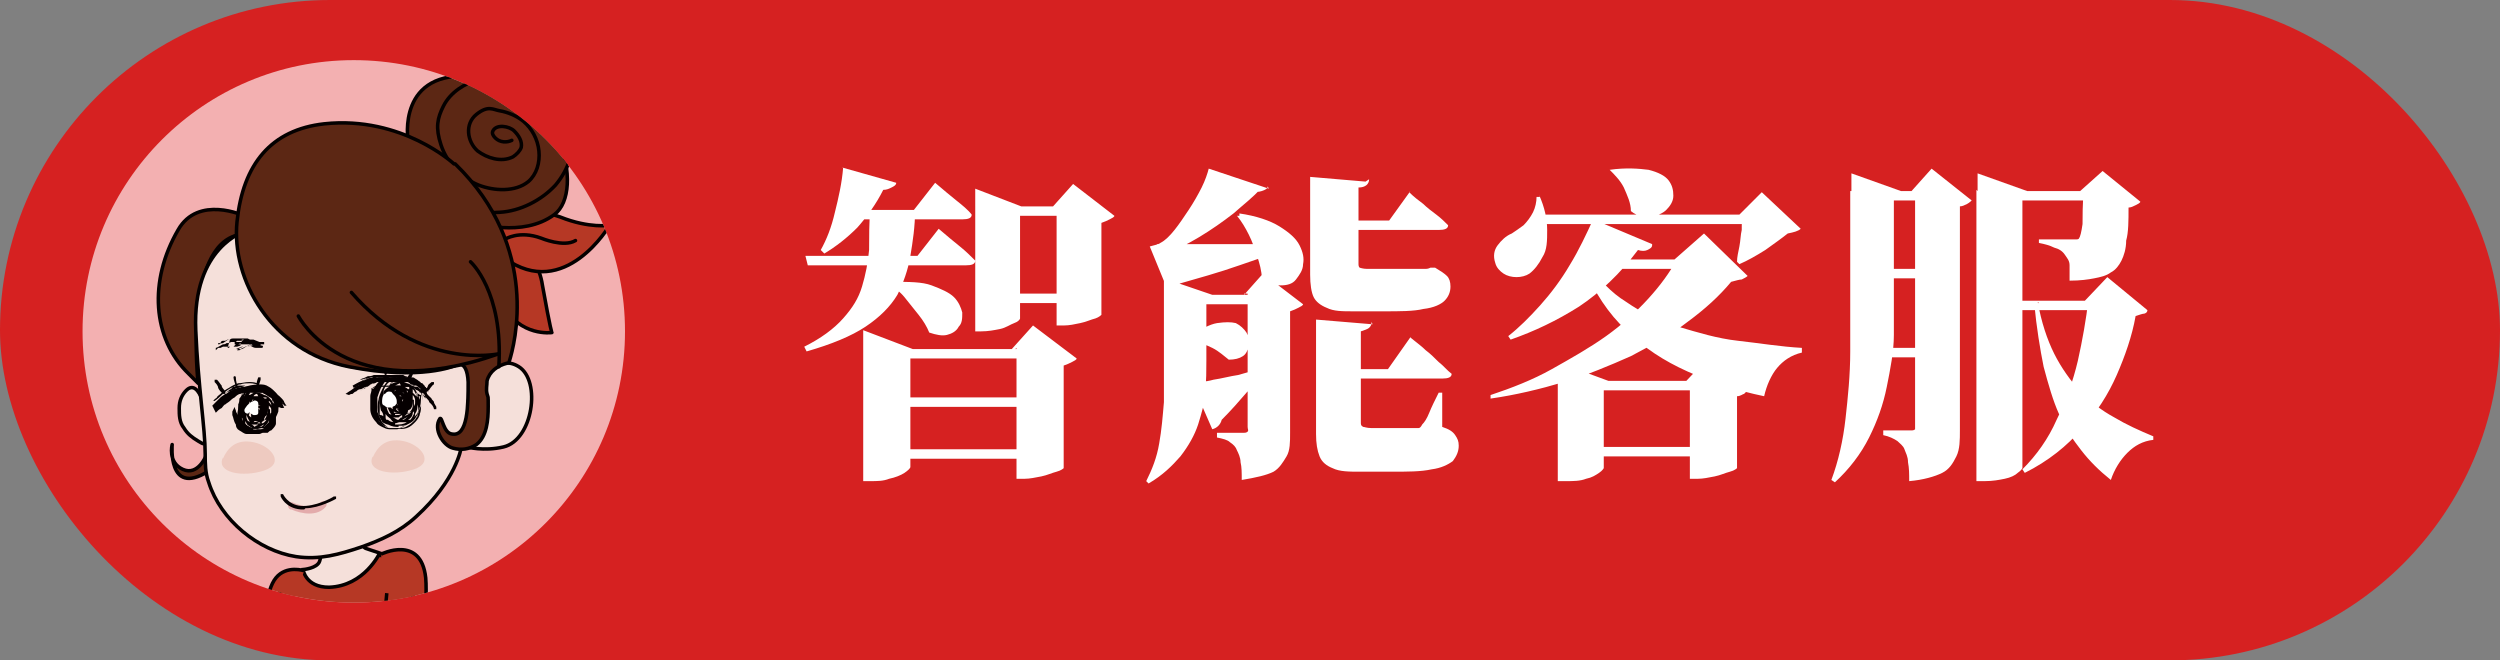 <?xml version="1.0" encoding="UTF-8"?>
<svg xmlns="http://www.w3.org/2000/svg" version="1.1" xmlns:xlink="http://www.w3.org/1999/xlink" viewBox="0 0 212 56">
  <rect x="0" y="0" width="212" height="56" fill="#808080" stroke="none"/>
  <defs>
    <style>
      .cls-1 {
        fill: #6e141a;
      }

      .cls-2, .cls-3, .cls-4, .cls-5, .cls-6, .cls-7, .cls-8 {
        stroke: #040000;
        stroke-width: .3px;
      }

      .cls-2, .cls-5, .cls-7 {
        stroke-miterlimit: 10;
      }

      .cls-2, .cls-6 {
        fill: #b63825;
      }

      .cls-9 {
        fill: #d62121;
      }

      .cls-10, .cls-7 {
        fill: #fff;
      }

      .cls-3 {
        fill: #5c2714;
      }

      .cls-3, .cls-4, .cls-6, .cls-8 {
        stroke-linecap: round;
        stroke-linejoin: round;
      }

      .cls-4, .cls-11 {
        fill: none;
      }

      .cls-12 {
        fill: #060001;
      }

      .cls-5, .cls-8 {
        fill: #f5e0da;
      }

      .cls-13 {
        fill: #e3abab;
      }

      .cls-14 {
        fill: #eecac0;
      }

      .cls-15 {
        fill: #f3b0b1;
      }

      .cls-16 {
        fill: #c9171d;
      }

      .cls-17 {
        clip-path: url(#clippath);
      }
    </style>
    <clipPath id="clippath">
      <circle class="cls-11" cx="30" cy="28.1" r="23"/>
    </clipPath>
  </defs>
  <!-- Generator: Adobe Illustrator 28.7.8, SVG Export Plug-In . SVG Version: 1.2.0 Build 200)  -->
  <g>
    <g id="_圖層_4" data-name="圖層_4">
      <rect class="cls-9" y="0" width="212" height="56" rx="28" ry="28"/>
      <g>
        <path class="cls-10" d="M73.8,17.8h3.8c0,1.4-.2,2.7-.4,3.9-.2,1.2-.6,2.3-1.1,3.3-.6,1-1.5,1.9-2.7,2.7-1.2.8-2.9,1.5-5,2.1l-.2-.4c1.4-.7,2.5-1.5,3.3-2.4s1.3-1.7,1.6-2.7c.3-1,.5-2,.6-3.1,0-1.1,0-2.3.1-3.5ZM68.3,21.7h9.5l1.8-2.3c.7.6,1.3,1.1,1.8,1.5.5.4.9.8,1.3,1.2,0,.3-.3.4-.8.4h-13.4l-.2-.8ZM71.4,14.2l4.6,1.3c0,.2-.2.3-.4.4-.2.1-.4.2-.7.2-.6,1.2-1.4,2.3-2.2,3.2-.9.9-1.8,1.6-2.8,2.2l-.3-.3c.5-.9.9-1.9,1.2-3.2.3-1.2.6-2.5.7-3.8ZM72.2,17.8h5.3l1.8-2.3c.7.6,1.3,1.1,1.8,1.5.5.4,1,.8,1.3,1.2,0,.3-.3.4-.8.4h-9.5v-.8ZM73.2,29.6v-1.6l4.2,1.6h10.9v.8h-11.1v9.2c0,.1-.2.3-.5.5s-.8.4-1.3.5c-.5.2-1,.2-1.6.2h-.6v-11.2ZM74.7,33.7h13.2v.8h-13.2v-.8ZM74.7,38.1h13.2v.8h-13.2v-.8ZM75.7,23.9c1.4,0,2.5,0,3.3.3s1.5.6,1.9,1,.6.9.7,1.3c0,.5,0,.9-.3,1.2-.2.4-.6.6-1,.7-.4.1-.9,0-1.5-.2-.2-.5-.5-1-.9-1.5-.4-.5-.8-1-1.2-1.5-.4-.5-.9-.8-1.3-1.2l.2-.2ZM82.7,17.5v-1.5l3.9,1.5h4.8v.8h-4.9v8.7c0,.1-.2.3-.5.4s-.7.4-1.2.5c-.5.1-1,.2-1.6.2h-.5v-10.7ZM84.6,24.9h6.9v.8h-6.9v-.8ZM86.1,29.6h-.3l1.8-2,3.7,2.8c0,.1-.2.2-.4.3-.2.1-.4.2-.7.3v8.7c0,0-.2.2-.6.3-.4.1-.8.3-1.3.4-.5.1-1,.2-1.4.2h-.7v-11.1ZM89.6,17.5h-.3l1.7-1.9,3.5,2.7c0,.1-.2.2-.4.3-.2.1-.4.2-.7.3v7.8c0,0-.2.2-.5.3-.4.1-.8.3-1.3.4-.5.1-.9.2-1.4.2h-.6v-10Z"/>
        <path class="cls-10" d="M98.7,24.7v-1.1l4.1,1.4h-.5v5.6c0,.8,0,1.7-.1,2.6,0,.9-.3,1.8-.6,2.8-.3.9-.8,1.8-1.5,2.7-.7.8-1.5,1.6-2.7,2.3l-.2-.2c.5-1,.9-2,1.1-3.2.2-1.1.3-2.3.4-3.5,0-1.2,0-2.4,0-3.5v-5.9ZM107.5,15.8c0,.2-.2.3-.5.4-.3.1-.6.1-1.1,0l1-.2c-.6.7-1.4,1.3-2.3,2.1-.9.7-1.9,1.4-2.9,2-1,.6-2,1.1-2.9,1.5v-.3h1.8c0,1-.2,1.8-.5,2.4-.3.6-.6.9-1,1.1l-1.6-3.9c.4-.1.8-.2.9-.3.4-.2.8-.6,1.2-1.1.4-.5.8-1.1,1.2-1.7.4-.6.8-1.3,1.1-1.9.3-.6.5-1.2.6-1.6l5.1,1.7ZM98.1,20.7c.7,0,1.5,0,2.7,0,1.1,0,2.4,0,3.8,0,1.4,0,2.9,0,4.4,0v.4c-.9.4-2.2.8-3.9,1.4-1.7.6-3.5,1.1-5.6,1.7l-1.4-3.5ZM106.9,25v.8h-6.5l-.3-.8h6.7ZM100.9,28.6c.9-.7,1.7-1.1,2.3-1.2.7-.1,1.2-.1,1.6,0,.4.2.7.5.9.8.2.4.3.7.2,1.1s-.2.7-.5.9c-.3.2-.7.3-1.2.3-.4-.3-.8-.7-1.4-1-.6-.3-1.2-.5-1.9-.6v-.4ZM101.1,32.4c.5,0,1.1,0,1.8-.2.7-.1,1.4-.3,2.1-.4.7-.2,1.4-.4,2.1-.6v.3c-.3.5-.8,1.1-1.4,1.8-.6.7-1.3,1.5-2.1,2.3-.1.4-.4.7-.8.8l-1.7-3.9ZM105.5,25l1.6-1.8,3.4,2.6c0,.1-.2.2-.4.3s-.4.2-.7.3v10.3c0,.8,0,1.5-.3,2s-.6,1-1.1,1.3c-.6.3-1.5.5-2.7.7,0-.6,0-1.1-.1-1.5,0-.4-.2-.8-.3-1-.1-.3-.3-.5-.6-.7-.2-.2-.6-.3-1.1-.4v-.4c.4,0,.7,0,.9,0,.2,0,.5,0,.7,0s.4,0,.6,0c.2,0,.3,0,.4-.1s0-.2,0-.4v-11.3h-.3ZM105.1,18.1c1.4.2,2.6.6,3.4,1.1.8.5,1.4,1,1.7,1.6.3.6.4,1.1.3,1.6,0,.5-.3.9-.6,1.3s-.8.5-1.3.5c-.5,0-1-.2-1.6-.6,0-.6-.2-1.3-.4-1.9-.2-.6-.4-1.2-.7-1.8-.3-.6-.6-1.1-1-1.6h.2ZM116.1,15.2c0,.4-.3.7-.9.7v6.4c0,.2,0,.3.1.4,0,0,.3.1.6.1h2c.3,0,.6,0,.9,0,.3,0,.5,0,.7,0,.1,0,.3,0,.5,0,.2,0,.3,0,.4,0,.1,0,.3,0,.4,0,.2,0,.3,0,.5-.1h.4c.5.3.8.5,1,.7.2.2.3.5.3.9,0,.5-.2.9-.5,1.2-.3.3-.9.6-1.8.7-.8.2-2,.2-3.4.2h-2.5c-1,0-1.7,0-2.3-.3-.5-.2-.9-.5-1.1-.9-.2-.4-.3-1.1-.3-1.9v-8.3l4.7.4ZM116.3,27.3c0,.2,0,.3-.2.5-.1.1-.4.2-.7.3v7.7c0,.2,0,.3.2.4.1,0,.3.1.7.1h2c.3,0,.6,0,.9,0,.3,0,.5,0,.7,0,.2,0,.3,0,.4,0,.1,0,.2-.1.3-.3.2-.2.4-.5.6-1,.2-.5.5-1.1.8-1.7h.3v2.9c.6.2.9.4,1.1.7s.3.5.3.9c0,.5-.2.9-.5,1.3-.4.3-1,.6-1.8.7-.9.2-2,.2-3.5.2h-2.5c-1,0-1.8,0-2.4-.3-.5-.2-.9-.5-1.1-1-.2-.5-.3-1.1-.3-1.9v-9.7l4.8.4ZM119.5,16.3c.4.4.8.7,1.2,1,.3.3.7.6,1.1.9.4.3.7.6,1,.9,0,.3-.3.4-.8.4h-8.8l-.2-.8h4.8l1.8-2.5ZM119.7,28.7c.5.4.9.7,1.2,1,.4.3.7.6,1.1,1,.4.3.7.7,1.1,1,0,.3-.3.4-.8.4h-9l-.2-.8h4.6l1.9-2.7Z"/>
        <path class="cls-10" d="M142,22l2.5-2.2,3.7,3.6c-.1.1-.3.2-.5.3-.2,0-.5.1-.9.2-1,1.2-2.2,2.3-3.7,3.4-1.4,1.1-3.1,2-4.8,2.9-1.8.8-3.7,1.6-5.7,2.2s-4.1,1.1-6.2,1.4v-.3c1.8-.6,3.6-1.3,5.2-2.2s3.2-1.8,4.6-2.8,2.6-2.1,3.6-3.2c1-1.1,1.8-2.2,2.4-3.3h-.4ZM130.5,16.5c.5,1.1.7,2.1.7,3s0,1.7-.4,2.3c-.3.6-.7,1.1-1.1,1.4-.3.2-.7.3-1.1.3-.4,0-.8-.1-1.1-.3s-.6-.5-.7-.9c-.2-.6-.1-1.1.2-1.5.3-.4.7-.8,1.2-1,.3-.2.6-.4,1-.7.3-.3.6-.7.8-1.1s.3-.9.3-1.3h.3ZM140.1,20.8c0,.2-.2.3-.4.4-.2.1-.5.1-.8,0-1.5,2-3.2,3.6-5,4.8-1.9,1.2-3.8,2.1-5.8,2.8l-.2-.3c.9-.7,1.8-1.6,2.7-2.6.9-1,1.8-2.2,2.5-3.4.8-1.3,1.4-2.6,2-3.9l5,2.1ZM149.2,18.2v.8h-19.3v-.8h19.3ZM136,39.7c0,0-.1.2-.4.4-.3.2-.6.4-1.1.5-.5.2-1.1.2-1.7.2h-.7v-9.3l.5-.6,3.8,1.4h-.4v7.4ZM145.5,37.9v.8h-11.8v-.8h11.8ZM145.8,32.3v.8h-12.1v-.8h12.1ZM134.8,22.5c.8,1.2,1.8,2.3,3.1,3.1,1.3.9,2.7,1.6,4.4,2.1s3.3,1,5.1,1.2,3.6.5,5.4.6v.4c-.9.2-1.6.7-2.1,1.3-.5.6-.9,1.5-1.1,2.4-2.4-.5-4.5-1.2-6.5-2.1-2-.9-3.7-2-5.2-3.5-1.5-1.4-2.7-3.2-3.6-5.4l.3-.2ZM144.5,22v.8h-8.8l.5-.8h8.3ZM136.5,14.4c1.4-.2,2.5-.1,3.3,0,.8.2,1.4.5,1.7.9.3.4.4.8.4,1.3,0,.5-.3.9-.6,1.2s-.8.5-1.3.6c-.5,0-1.1,0-1.7-.5,0-.7-.3-1.3-.6-2-.3-.6-.8-1.1-1.2-1.5h.2ZM143,32.3l1.7-1.8,3.5,2.6c0,0-.2.2-.3.3-.1,0-.3.2-.6.2v6.1c0,0-.2.2-.6.3-.4.1-.8.3-1.3.4-.5.1-1,.2-1.4.2h-.7v-8.3h-.3ZM147.5,18.2l1.9-1.9,3.3,3.1c-.2.2-.6.3-1.1.4-.5.4-1.2.9-1.9,1.4-.8.5-1.5.9-2.2,1.2l-.2-.2c0-.4.1-.8.2-1.3s.1-1,.2-1.4c0-.5,0-.9.1-1.2h-.3Z"/>
        <path class="cls-10" d="M157,16.2v-1.5l4.2,1.5h-.6v8.1c0,1.3,0,2.7,0,4.1,0,1.4-.3,2.9-.6,4.4-.3,1.5-.8,2.9-1.5,4.3-.7,1.4-1.7,2.7-2.9,3.8l-.3-.2c.6-1.6,1-3.4,1.2-5.2s.4-3.7.4-5.7c0-1.9,0-3.8,0-5.5v-8.1ZM158.8,16.2h5.2v.8h-5.2v-.8ZM158.8,22.8h5.2v.8h-5.2v-.8ZM158.8,29.5h5.2v.8h-5.2v-.8ZM162.4,16.2h-.3l1.7-1.9,3.4,2.7c0,0-.2.2-.4.3-.2.1-.4.2-.6.2v19c0,.8,0,1.6-.3,2.2s-.6,1.1-1.2,1.4c-.6.3-1.6.6-2.8.7,0-.6,0-1.1-.1-1.6,0-.5-.2-.8-.3-1.1-.1-.3-.4-.5-.6-.7-.3-.2-.7-.4-1.2-.5v-.4c.4,0,.7,0,1,0,.3,0,.5,0,.8,0,.3,0,.4,0,.5,0,.2,0,.3,0,.4-.1,0,0,0-.2,0-.4v-19.9ZM167.7,16.2v-1.5l4.2,1.5h-.4v23.5c0,0-.1.2-.4.4-.2.2-.6.4-1.1.5s-1,.2-1.7.2h-.7v-24.7ZM169.5,16.2h8.5v.8h-8.5v-.8ZM169.7,25.5h9v.8h-8.8l-.3-.8ZM177.1,25.5h-.3l1.9-2,3.4,2.8c0,.2-.2.3-.3.3-.1,0-.4.1-.7.2-.3,1.7-.9,3.4-1.6,5s-1.7,3.2-3,4.6c-1.2,1.4-2.8,2.7-4.8,3.7l-.2-.3c1.2-1.2,2.2-2.6,2.9-4.2.8-1.6,1.4-3.3,1.8-5,.4-1.8.7-3.5.9-5.2ZM172.8,25.6c.3,1.7.8,3.2,1.4,4.4.6,1.2,1.4,2.3,2.2,3.2.9.9,1.8,1.6,2.9,2.2,1,.6,2.1,1.1,3.3,1.6v.3c-.9.1-1.6.5-2.2,1.1-.6.6-1.1,1.4-1.4,2.3-1-.8-1.8-1.6-2.5-2.5s-1.4-1.9-1.9-3.1c-.5-1.1-.9-2.5-1.3-4-.3-1.5-.6-3.3-.8-5.4h.4ZM176.7,16.2h-.3l1.9-1.7,3.2,2.6c0,.1-.2.2-.4.3s-.4.2-.6.2c0,1.1,0,2.1-.2,2.8,0,.7-.2,1.3-.4,1.7-.2.4-.5.8-.9,1-.4.3-.9.4-1.4.5-.5.1-1.2.2-2.1.2,0-.5,0-.9,0-1.3s-.2-.6-.4-.9c-.2-.3-.5-.5-.9-.6-.4-.2-.8-.3-1.3-.4v-.3c.3,0,.6,0,1,0,.4,0,.7,0,1.1,0s.6,0,.7,0,.4,0,.4,0c0,0,.2,0,.2-.1.1-.1.2-.5.3-1.2,0-.7,0-1.6.1-2.9Z"/>
      </g>
      <g>
        <circle class="cls-15" cx="30" cy="28.1" r="23"/>
        <g class="cls-17">
          <g>
            <path class="cls-2" d="M35,50c.2,2.9-1,12.6-1,12.6l2.1,1.1s0,1.4-5.3,3.2c-5.9,2.1-10-2.5-10-2.5,0,0,2.3-1,2.3-1.7,0-1.1,0-9.5.1-10.9.2-1.4,1.1-3.1,3-3.4,1.9-.4,3.4-1.5,6-1.3,1.7,0,2.6.8,2.8,3Z"/>
            <path class="cls-5" d="M30.8,44.7s-.3,1.6.2,1.8c.6.2,1.2.4,1.2.4,0,0-1.3,2.8-4.3,2.9-2,0-2.2-1.5-2.2-1.5,0,0,1.2-.1,1.4-.7.2-.5,0-1.2,0-1.2l3.6-1.7Z"/>
            <path class="cls-8" d="M17.1,33.8s-.5-1.5-1.3-.7c-.4.4-.6.9-.6,1.5s0,1.2.4,1.7c.3.5.7.8,1.2,1.1s.5.3.6,0,.2-.5.2-.7c0-.8-.2-1.6-.3-2.4s-.1-.4-.2-.6Z"/>
            <path class="cls-3" d="M20.7,18.3s-3.9-1.8-5.6,1.2c-2.5,4.3-2.2,9.2.9,12.2l.8.8s-1.3-11.7,3.5-12.6l.3-1.7Z"/>
            <path class="cls-3" d="M17.5,38.6s-.7,1.8-2,1.2c-1.3-.6-.9-2.1-.9-2.1,0,0-.4,4.4,3,2.3"/>
            <path class="cls-8" d="M39.7,34s.6-1.8-.4-3.4c0,0-8.6,2.1-12.5-.7-4-2.8-7.2-6-6-10.3,0,0-4.5,1.3-4.2,8.4.2,4.8.8,8.3.8,10.5,0,.8,0,1.6.3,2.4,1,3.2,4.2,5.8,7.4,6.3,2,.3,3.7-.2,5.5-.8,1.7-.6,3.3-1.3,4.7-2.6,3.4-3.1,3.8-5.8,3.8-5.8"/>
            <path class="cls-6" d="M42.8,20.9s2.7-.1,3.2,3.3c.7,3.9.8,4,.8,4,0,0-2.7.4-4.2-2.4.7-3.3.4-3.1.2-4.9Z"/>
            <path class="cls-8" d="M40.9,32.5s1.2-2.6,3.1-1.4,1.2,6.2-1.3,6.8c-1.7.4-3.1,0-3.1,0,0,0,1.6-1.3,1.3-5.4Z"/>
            <path class="cls-6" d="M41.9,18.6s3.3-1.1,5.6-.2c2.5,1,4.2.7,4.2.7,0,0-3.8,6.5-8.9,2.8,0,0-.1-2.5-.9-3.3Z"/>
            <path class="cls-3" d="M34.6,11.9s-1-6.1,5.7-5.4c7.2.7,9.4,9.7,6.7,11.7-2.7,2-6.7.7-6.7.7"/>
            <path class="cls-3" d="M43.4,11.9c-.4.2-1,.2-1.4-.2-.2-.2-.3-.4-.2-.6.3-.6,1.4-.4,1.8,0s.7.9.6,1.4c-.1.3-.4.6-.7.8-1,.5-2.2.1-3-.5-.9-.8-1.1-2.3-.1-3.1s1.4-.4,2-.3,1.4.4,2,.9c.7.6,1.2,1.5,1.3,2.5s-.2,2-.9,2.6c-1.1.9-2.9.8-4.2.3-1.5-.6-2.7-1.9-3.2-3.4s-.3-2.3.2-3.3c.6-1.2,1.8-1.9,3-2.3,1.6-.5,3.4-.4,4.9.4s2.7,2.2,3,3.9c.3,1.7-.3,3.4-1.4,4.7-1.2,1.3-3,2.2-4.7,2.3s-1,0-1.5,0"/>
            <path class="cls-4" d="M42.8,20.3s1.2-.8,3.1-.1c0,0,1.9.8,2.9.2"/>
            <path class="cls-3" d="M38.5,13.9s-4.4-4.1-11-3.4c-4.5.5-6.9,3.4-7.4,8.3-.5,4.9,2.9,11,9.5,12.3,6.1,1.2,9-.1,9-.1,0,0,1-.7,1.1,1.4,0,1.9,0,4.7-1.4,4.4-.7-.1-.8-1.5-1-1.3-.6.9.3,2.3,1.1,2.5.7.2,1.4.1,2-.3.9-.7,1-2.1,1-3.2s0-.7-.1-1.1,0-.7,0-1.1c.2-.8.9-1.3,1.7-1.5.1,0,.2-.1.2-.2.4-1.3,2.7-9.6-4.6-16.7Z"/>
            <path class="cls-12" d="M20.4,29.6s0,0,0,0c0,0,0,0-.1,0,0,0,0,0-.1,0,0,0,0,0-.1,0,0,0,0,0-.1,0,0,0,0,0-.1,0,0,0,0,0-.1,0,0,0,0,0-.1,0,0,0,0,0-.1,0,0,0,0,0-.1,0,0,0-.1,0-.2,0,0,0,0,0,0,0h0s0,0,0,0c0,0,0,0,0,0,0,0,0,0,0,0,0,0,0,0,.1,0,0,0,0,0,.1,0,0,0,0,0,.1,0,0,0,0,0,.1,0,0,0,0,0,.1,0,0,0,0,0,.1,0,0,0,0,0,.1,0,0,0,0,0,.1,0,0,0,0,0,.1,0,0,0,.1,0,.2,0,0,0,0,0,0,0,0,0,0,0,0,0,0,0,0,0,0,0Z"/>
            <path class="cls-12" d="M19.3,29.5h.1c0,0,0,0,.1-.1h.1s0,0,.1,0c0,0,.2,0,.3,0h.3s.3,0,.3,0h.3c.1,0,.2,0,.3,0,0,0,.2,0,.3,0,0,0,0,0,0,0,0,0,0,0,0,0h0s-.2,0-.2,0h-.2c-.1,0-.3,0-.4,0-.3,0-.5,0-.8,0-.1,0-.3,0-.4,0h-.2s-.2,0-.2,0h-.2s-.2.1-.2.1h-.2c0,0-.2.2-.2.2v-.2c.1,0,.4-.2.6-.3.1,0,.2,0,.3-.1.1,0,.2,0,.4-.1h.2s.2,0,.2,0c0,0,.1,0,.2,0,0,0,.1,0,.2,0,0,0,.1,0,.2,0,0,0,.1,0,.2,0h.2c0,0,.2.1.2.1h0s0,0,0,0c0,0,0,0,0,0h0s0,0,0,0h0s0,0,0,0c0,0-.1,0-.2,0h-.2s-.4,0-.4,0c-.1,0-.2,0-.4,0h0s0,0,0,0c0,0,0,0,0,0,0,0,0,0,0,0,0,0,0,0,0,0,0,0,0,0,0,0,0,0,0,0,0,0,0,0,.1,0,.2,0,0,0,0,0,.1,0,0,0,0,0,.1,0,.1,0,.3,0,.4,0,0,0,0,0,0,0,0,0,0,0,0,0,0,0,.1,0,.2,0,0,0,0,0,0,0,0,0,0,0,0,0h0c0,0-.1,0-.2,0,0,0-.1,0-.2,0h-.2s-.2.1-.2.1h-.2c0,0-.1.1-.2.2,0,0,0,0,0,0h0c0,0,0,0,0,.1h0c0,0,0-.1,0-.1h.3c0,0,.3-.1.3-.1h.3s.3,0,.3,0h.3s.3,0,.3,0h.3s.3,0,.3,0c0,0,.1,0,.1.1,0,0,0,.1-.1.1,0,0,0,0,0,0h-.1s-.1,0-.1,0c0,0-.2,0-.3,0-.2,0-.3-.1-.5-.2,0,0-.2,0-.2,0,0,0-.2,0-.2,0,0,0,0,0-.1,0h-.1s-.1,0-.1,0h-.1s0-.2,0-.2c0,0,.1,0,.2,0,0,0,.1,0,.2,0,0,0,.1,0,.2,0h.2c0,0,.2.1.2.1h.2c0,0,.1,0,.2,0,0,0,.1,0,.2,0h0c0,0,.1,0,0,.1,0,0,0,0,0,0h-.5c0,0-.5.1-.5.1h-.5c0,0-.5.2-.5.2h0s0,0,0,0c0,0,0,0,0,0,0,0,.1,0,.2,0,0,0,.1,0,.2,0l.4-.2c.1,0,.3-.1.5-.2,0,0,.2,0,.2,0h.1s.1,0,.1,0c0,0,0,0,0,0,0,0,0,0,0,0h0s-.1,0-.1,0h-.1c0,0-.2,0-.2,0-.1,0-.3.1-.4.2-.1,0-.3.2-.4.2,0,0-.1,0-.2.1,0,0-.2,0-.2,0h0c0-.1.5-.3.5-.3h.5c0,0,.5-.2.5-.2h.5c0,0,0,.1,0,.1,0,0-.1,0-.2,0,0,0-.1,0-.2,0h-.2s-.2-.1-.2-.1h-.2c0,0-.1-.1-.2-.1,0,0-.1,0-.2,0,0,0-.1,0-.2-.1,0,0,0-.1,0-.2,0,0,0,0,0,0h.1s.1,0,.1,0h.1s0,0,.1,0c0,0,.2,0,.3,0,0,0,.2,0,.3,0l.5.2c0,0,.2,0,.2,0h.1s.1,0,.1,0v.2s-.3,0-.3,0h-.3s-.3,0-.3,0h-.3s-.3,0-.3,0h-.3s-.3,0-.3,0h-.3c0,0,0,0,0,0,0,0-.1,0-.1,0,0,0,0,0,0-.1h0c0,0,0-.1,0-.1h.1c0,0,0,0,.1-.1,0,0,.1,0,.2,0h.2c0,0,.2-.1.2-.1h.2c.1,0,.3,0,.4,0h0c0,0-.1,0-.2,0,0,0,0,0,0,0,0,0,0,0,0,0-.1,0-.2,0-.4,0,0,0-.1,0-.2,0,0,0-.1,0-.2,0,0,0,0,0,0,0,0,0,0,0,0,0,0,0,0,0,0,0,0,0,0,0,0,0h0c.1,0,.2,0,.4,0,.1,0,.2,0,.3,0h.2c0,0,.1,0,.2,0,0,0,0,0,0,0h0s0,0,0,0h0s0,0,0,0h-.2c0,0-.2-.1-.2-.1,0,0-.1,0-.2,0,0,0-.1,0-.2,0,0,0-.1,0-.2,0,0,0-.1,0-.2,0h-.2s-.2,0-.2,0c-.1,0-.2,0-.3.1-.1,0-.2,0-.3.1l-.3.2c-.1,0-.2,0-.3.1h0c0,0-.1,0-.1,0,0,0,0,0,0-.1h.2c0-.1.1-.2.2-.2h.2c0,0,.2-.1.2-.1,0,0,.1,0,.2,0h.2c.1,0,.3,0,.4,0h.8c.1,0,.3,0,.4,0h.2s.2,0,.2,0h0c0,0-.2,0-.3,0,0,0-.2,0-.3,0h-.3s-.3,0-.3,0h-.3c0,0-.2,0-.3,0,0,0,0,0-.1,0h-.1s0,0-.1,0h-.1s0,0,0,0c0,0,0,0,0,0Z"/>
            <path class="cls-14" d="M31.6,38.8c.4-.9,1.1-1.7,2.6-1.4,1.5.3,2.7,1.8.9,2.4-1.8.6-4.1.2-3.5-1.1Z"/>
            <path class="cls-14" d="M18.9,38.9c.4-.9,1.1-1.7,2.6-1.4,1.5.3,2.7,1.8.9,2.4-1.8.6-4.1.2-3.5-1.1Z"/>
            <path class="cls-12" d="M29.3,33.4s0,0,.3-.2c.2-.1.4-.3.7-.5.2,0,.3-.2.5-.3.2,0,.4-.1.6-.2.2,0,.5-.1.7-.2.1,0,.2,0,.4,0h.2s.2,0,.2,0c.1,0,.2,0,.4,0,.1,0,.2,0,.4,0,.1,0,.2,0,.4,0,0,0,.1,0,.2,0,0,0,.1,0,.2,0,0,0,.1,0,.2,0,0,0,.1,0,.2,0,.1,0,.2,0,.3.1,0,0,.2.1.3.2,0,0,.2.1.2.2,0,0,0,0,.1,0,0,0,0,0,0,0,0,0,.1.1.2.2,0,.1.2.2.2.3.1.2.2.3.2.3,0,0,0,0,0,0,0,0,0,0,0,0h0s0,0-.2-.2c0,0-.2-.2-.3-.3,0,0-.1,0-.2-.1,0,0,0,0,0,0,0,0,0,0-.1,0,0,0-.1-.1-.2-.1,0,0-.2,0-.3-.1-.2,0-.4-.2-.6-.2,0,0-.1,0-.2,0,0,0-.1,0-.2,0-.1,0-.2,0-.3,0-.2,0-.5,0-.7,0-.2,0-.5,0-.7,0-.2,0-.5.1-.7.2-.2,0-.4.2-.6.3-.2,0-.4.2-.5.2-.2,0-.3.1-.4.2-.1,0-.2.1-.3.2-.2,0-.3.1-.3.1,0,0,0,0,0,0,0,0,0,0,0,0Z"/>
            <path class="cls-12" d="M29.9,32.7c.2-.1.5-.3.8-.4.1,0,.3-.1.5-.2s.3,0,.4-.1.3,0,.4,0c.1,0,.3,0,.4,0,.1,0,.3,0,.4,0,.1,0,.3,0,.4,0,0,0,.1,0,.2,0,0,0,.1,0,.2,0,.1,0,.3,0,.4,0,.1,0,.3,0,.4.1,0,0,.1,0,.2,0,0,0,.1,0,.2,0h.2c0,.1.1.1.2.2s.1,0,.2.1.1,0,.2.1h.2c0,.2.1.2.2.3.1,0,.2.2.3.3h-.1c0,0-.2,0-.3-.1,0,0-.2-.2-.3-.2-.1,0-.2-.1-.3-.2-.1,0-.2-.1-.3-.2,0,0-.1,0-.2,0,0,0-.1,0-.2,0,0,0-.1,0-.2,0,0,0-.1,0-.2,0-.1,0-.2,0-.4,0h-.2s-.2,0-.2,0c0,0-.1,0-.2,0,0,0-.1,0-.2,0-.1,0-.2,0-.4,0-.1,0-.2,0-.4,0h-.2c0,0-.1,0-.2.1-.1,0-.2,0-.4.1-.1,0-.2.1-.3.2l-.3.2c-.1,0-.2.1-.3.2h0s0,0,0,0c0,0,0,0,0,0,0,0,.2-.2.3-.2.1,0,.2-.1.3-.2.1,0,.2-.1.3-.2.1,0,.2-.1.4-.2,0,0,.1,0,.2,0h.2c0,0,.1-.1.2-.1s.1,0,.2,0c.1,0,.3,0,.4,0,0,0,.1,0,.2,0,0,0,.1,0,.2,0h.2s.2,0,.2,0c.1,0,.3,0,.4,0,0,0,.1,0,.2,0,0,0,.1,0,.2,0,0,0,.1,0,.2,0,0,0,.1,0,.2,0,.1,0,.2.1.3.2.1,0,.2.1.3.2.1,0,.2.2.3.3,0,0,.2.2.3.3h0s0,0,0,.1c0,0,0,0-.1,0v-.2c-.1,0-.2,0-.2,0h0c0-.1-.2-.2-.3-.3h0c0,0-.1-.1-.2-.2s-.1,0-.2-.1-.1,0-.2,0h-.2c0-.1-.1-.1-.2-.2,0,0-.1,0-.2,0-.1,0-.3,0-.4,0-.1,0-.3,0-.4,0,0,0-.1,0-.2,0,0,0-.1,0-.2,0,0,0-.1,0-.2,0h-.2c-.1,0-.3,0-.4,0-.1,0-.3,0-.4,0-.1,0-.3,0-.4,0-.3,0-.5.1-.8.2-.3,0-.5.2-.8.3,0,0,0,0,0,0,0,0,0,0,0,0Z"/>
            <path class="cls-12" d="M36,33.4c0-.1-.1-.2-.2-.3,0,0,0,0-.1-.1,0,0,0,0-.1-.1,0,0-.2-.2-.3-.2,0,0-.1,0-.2-.1h-.2c-.1-.2-.2-.2-.3-.3-.1,0-.2,0-.4-.1,0,0-.1,0-.2,0h-.2c-.1,0-.2-.1-.4-.1h-.4s-.4,0-.4,0c0,0-.1,0-.2,0h-.2s-.4,0-.4,0c-.1,0-.3,0-.4,0-.1,0-.3,0-.4,0l-.7.2h0s0,0,0,0c0,0,0,0,0,0,.1,0,.3-.1.4-.2.1,0,.3-.1.5-.2.2,0,.3,0,.5-.1.2,0,.3,0,.5,0,.2,0,.3,0,.5,0,0,0,.2,0,.2,0,0,0,.2,0,.2,0,0,0,.2,0,.2,0,0,0,.2,0,.2,0,.2,0,.3,0,.5,0h.2c0,0,.2.1.2.2,0,0,.1,0,.2,0,0,0,.1,0,.2.1,0,0,.1,0,.2.1h.2c0,.2.1.2.2.3,0,0,.1.1.2.2l.2.2c0,0,.1.1.2.2.1.1.2.3.3.4,0,.1.2.3.3.4,0,.1.2.3.2.4h-.2s-.1-.1-.2-.2c0-.1-.1-.2-.2-.3-.2-.2-.3-.4-.5-.5h-.1c0-.1-.2-.2-.2-.2-.1,0-.2-.1-.3-.2-.1,0-.2-.1-.3-.1,0,0-.1,0-.2,0,0,0-.1,0-.2,0h-.2s-.2,0-.2,0c-.1,0-.2,0-.4,0-.1,0-.2,0-.4,0-.1,0-.3,0-.4,0-.1,0-.3,0-.4,0h-.4s-.4.1-.4.1h-.4c0,0,0,0,0,0,0,0,0,0,0,0h.4c0-.1.4-.2.4-.2.1,0,.3,0,.4,0,.1,0,.3,0,.4,0,.1,0,.3,0,.4,0,.1,0,.3,0,.4,0,.1,0,.3,0,.4,0h.2s.2,0,.2,0c0,0,.1,0,.2,0,0,0,.1,0,.2,0,.1,0,.2,0,.4.1h.2c0,0,.2.2.2.2h.2c0,.1.2.2.2.2.1,0,.2.2.3.3,0,0,.2.2.3.3,0,.1.2.2.2.3,0,.1.1.2.2.4,0,0,0,.1,0,.2,0,0-.1,0-.2,0h0c0-.1-.1-.3-.2-.4,0-.1-.2-.3-.3-.4,0-.1-.2-.3-.3-.4,0,0,0-.1-.2-.2l-.2-.2c0,0-.1-.1-.2-.2,0,0-.1-.1-.2-.2h-.2c0-.2-.1-.2-.2-.3,0,0-.1,0-.2-.1,0,0-.1,0-.2-.1,0,0-.1,0-.2,0h-.2c-.2-.1-.3-.2-.5-.2,0,0-.2,0-.2,0,0,0-.2,0-.2,0,0,0-.2,0-.2,0,0,0-.2,0-.2,0-.2,0-.3,0-.5,0-.2,0-.3,0-.5,0-.2,0-.3,0-.5.1-.1,0-.3.1-.4.2-.1,0-.3.1-.4.2h0c0-.1.7-.4.7-.4.1,0,.3,0,.4,0,.1,0,.3,0,.4,0h.4s.2,0,.2,0c0,0,.1,0,.2,0h.4s.4,0,.4,0c.1,0,.3,0,.4,0h.2c0,0,.1,0,.2.1.1,0,.3,0,.4.2.1,0,.2.1.3.2h.2c0,.2.1.2.2.2.1,0,.2.2.3.3,0,0,0,.1.1.2,0,0,0,.1.1.2,0,.1.1.2.2.3,0,0,0,0,0,0,0,0,0,0,0,0Z"/>
            <path class="cls-12" d="M33.1,32s0,0-.1,0c0,0-.2.2-.3.3-.1.1-.2.3-.4.6-.1.2-.2.5-.3.8,0,0,0,.2,0,.2,0,0,0,.2,0,.2,0,0,0,.2,0,.3,0,0,0,.2,0,.3,0,0,0,.2,0,.3,0,0,0,.2,0,.3,0,0,0,.2.1.3,0,0,0,.2.2.2.1.2.3.3.4.4,0,0,.2.1.3.1,0,0,.2,0,.3,0,.2,0,.4,0,.6,0,.2,0,.4-.2.6-.3.2-.1.3-.3.5-.4.1-.1.3-.3.4-.5.2-.3.4-.7.4-1.1,0-.2,0-.4,0-.5,0-.2-.1-.3-.2-.5,0,0,0-.1-.1-.2h0s0,0,0,0c0,0,0,0,0-.1,0,0,0,0,0-.1,0,0,0,0,0,0,0,0-.1-.1-.2-.2-.2-.2-.5-.3-.7-.4-.2,0-.5,0-.7,0-.2,0-.3,0-.4.1,0,0-.1,0-.1,0ZM33.1,32s0,0,.1,0c0,0,.2,0,.4-.1.2,0,.4,0,.7,0,.3,0,.6.2.8.4,0,0,.1.1.2.2,0,0,0,0,0,0,0,0,0,0,0,0,0,0,0,0,0,0h0c0,0,0,0,0,.1,0,0,.1.2.2.2.2.3.3.8.3,1.2,0,.4-.2.8-.5,1.2-.3.3-.6.6-1,.9-.2.1-.4.2-.6.3-.2,0-.4,0-.7,0-.2,0-.4-.1-.6-.2-.2-.1-.4-.2-.5-.4-.3-.3-.5-.7-.5-1.1,0,0,0-.2,0-.3,0,0,0-.2,0-.3,0,0,0-.2,0-.3,0,0,0-.2,0-.2,0-.3.2-.6.4-.8.1-.2.3-.4.4-.5.3-.3.4-.4.4-.4Z"/>
            <path class="cls-12" d="M31.9,33.1s0,0,0,.1c0,0,0,.2,0,.3,0,.2,0,.6,0,1,0,.2,0,.4.2.6,0,.2.2.4.3.7.2.2.4.4.6.5,0,0,.1,0,.2,0,0,0,.1,0,.2,0,0,0,.1,0,.2,0,0,0,.1,0,.2,0,.3,0,.5,0,.8-.2.2-.1.4-.3.6-.5,0,0,.1-.2.2-.3,0-.1,0-.2.1-.3,0-.2.1-.4.2-.6,0-.2,0-.4,0-.6,0-.2,0-.3,0-.4,0-.1,0-.2,0-.3,0,0,0-.1,0-.1,0,0,0,0,0,0,0,0,0,0,0,0,0,0,0,.1,0,.4,0,.1,0,.3,0,.4,0,.2,0,.4,0,.6,0,.2,0,.5-.1.7,0,.2-.2.5-.4.7-.2.2-.4.4-.7.5-.3.1-.6.1-.9,0-.1,0-.3,0-.4,0-.1,0-.3,0-.4-.1-.3-.1-.5-.3-.7-.5-.2-.2-.3-.4-.4-.7,0-.2-.1-.5-.2-.7,0-.2,0-.4,0-.6,0-.2,0-.3,0-.4,0-.2,0-.4,0-.4,0,0,0,0,0,0,0,0,0,0,0,0Z"/>
            <path class="cls-12" d="M33.8,36.2c-.3,0-.5,0-.9-.2-.1,0-.3-.1-.5-.2,0,0,0,0,0,0,0,0,0,0,0,0,0,0,0,0,0-.1-.1-.1-.2-.3-.3-.5-.1-.4-.1-1,0-1.3,0-.3.5-1.4.8-1.6,0,0,.1,0,.2,0,.3-.1.8-.1,1.4.2,0,0,0,0,0,0,.1,0,.3.1.4.2.2.1.3.3.4.5,0,0,0,0,0,0,.1.1.2.3.4.3,0,0,0,0,0,0,0,.5,0,.9-.2,1.3,0,.3-.2.5-.3.7-.2.3-.6.5-1,.6-.2,0-.3,0-.4,0ZM33.5,36s0,0,.1,0c.3,0,.6,0,.9-.2,0,0-.2,0-.2,0,0,0-.1,0-.2,0,0,0-.1,0-.2,0-.1,0-.3.1-.4.1,0,0,0,0,0,0,0,0,0,0,0,0ZM33.2,35.8s0,0,0,0c0,0-.1,0-.2,0,0,0,0,0,0,0,0,0,0,0,.1,0ZM32.9,35.6c.1.1.3.2.5.2h0c-.1,0-.2-.2-.3-.3-.1-.1-.3-.2-.4-.4,0,0,0,0,0,0,0,0,0,.2,0,.3,0,0,0,.2.1.2ZM35,35.6s0,0,0,0c0,0,0,0,.1,0,0,0,0,0,0,0ZM34.1,35.6s0,0,.1,0c.1,0,.3-.2.4-.3-.1.1-.3.2-.5.3ZM35,35c0,.3-.2.5-.4.6,0,0,.1,0,.2,0,.1-.1.2-.3.3-.5,0-.1,0-.3.1-.4,0,.1-.1.2-.2.3ZM33.8,35.6s0,0,0,0c0,0,0,0,0,0,0,0,.1-.1.2-.2-.3,0-.5,0-.7,0,0,0,0,0,0,0,.1,0,.2.1.4.2ZM32.6,35.5s0,0,0,0c0,0,0,0,0,0,0,0,0,0,0,0,0,0,0,0,0,0,0,0,0,0,0,0ZM33.2,35.4c0,0,.1,0,.2.1,0,0,0,0,0,0,0,0,0,0-.1,0,0,0,0,0,0,0,0,0,0,0,0,0ZM34.3,35.3s0,0,0,0c.2-.1.4-.2.5-.3.1-.1.2-.2.3-.4,0,0,0,0,0,0,0,.2-.2.3-.4.4-.1,0-.2.1-.3.2ZM35.4,34.3c0,.3,0,.5-.2.8,0,.1,0,.2-.1.3,0,0,.2-.2.3-.3.1-.3.1-.5,0-.8ZM34.1,35.2c0,0-.2.1-.3.2.1,0,.2,0,.3,0,0,0,0,0,0,0ZM32.3,35.2s0,0,0,0c0,0,.1,0,.2.1,0,0,0,0,0-.1,0-.1-.1-.3-.2-.4-.1-.4-.1-.8-.1-1.2,0,.1,0,.2,0,.3,0,.3,0,.9,0,1.3,0,0,0,0,0,0,0,0,0,0,0,0ZM33.5,35.2s0,0,.1,0c.1,0,.3,0,.4-.1,0,0,0,0-.1,0-.1,0-.3,0-.4,0ZM33,35.1c0,0,.1,0,.2.1-.2-.3-.3-.6-.4-.8,0,0,0,0,0-.1,0,.1,0,.2,0,.3,0,.1.1.3.2.5ZM34.2,35.1s0,0,0,0c0,0,0-.1.1-.2,0,0,0,0,0,0,0,0,0,0,0,0ZM34.6,34.8c0,0,0,.2-.1.3,0,0,0,0,.1,0,.2-.2.4-.4.4-.7,0-.2,0-.3,0-.4,0,0,0,0,0,0,0,0,0,0,0,0,0,0,0,0,0,0,0,.4-.1.6-.2.7,0,0,0,0,0,0ZM33.4,35c.1,0,.3,0,.4,0-.1,0-.2,0-.4-.1,0,0,0,0,0,0,0,0,0,0,0,0,0,0,0,0,0,0ZM33.1,34.7s0,0,0,0c0,0,0,.1.2.2,0,0,0,0,0,0,0,0-.2-.1-.2-.2ZM33.6,34.7c0,.1.2.2.3.2,0,0,0,0,0,0-.1,0-.2-.2-.3-.3,0,0,0,0,0,0,0,0,0,0,0,0ZM34,34.8s0,0,0,0c0,0,.1,0,.2-.2,0,0,0,0,0,0,0,0,0,0,0,0,0,0,0,0,0,0,0,0,0,0,0,0,0,0,0,.2,0,.2ZM33.5,34.8s0,0,0,0c0,0,0,0,0,0,0,0,0,0,0,0,0,0,0,0,0,0ZM33,34.4c0,.1.2.2.3.3,0,0,0,0,0,0,0,0,0,0,0,0,0-.2,0-.4-.1-.6,0,0,0,0,0,0,0,.2-.1.4-.1.5ZM33.7,34.6c0,0,0,.1.1.1,0,0,0,0,0,0,0,0,0,0,0,0,0,0,0,0,0,0,0,0,0,0,0,0ZM33.9,34.6s0,0,0,0c0,0,0,0,0-.1,0,0,0,0,0,0ZM32.5,34.3c0,0,0,.1,0,.2,0,0,0,0,0,0,0,0,0,0,0,0,0,0,0,0,0,0,0,0,0,0,0,0,0,0,0,0,0,0ZM33.4,34.2c0,.1,0,.2,0,.3,0,0,0,0,0,0,0,0,0,0,0,0,0,0,0-.2,0-.2,0,0,0,0,0,0ZM35.1,33.9c0,.2,0,.4,0,.6,0-.1.1-.2.1-.3,0,0,0-.2,0-.3,0-.1-.1-.3-.2-.4,0,.1,0,.2,0,.4ZM34.2,34.4s0,0,0,0c0,0,0,0,0,0,0,0,0,0,0,0,0,0,0,0,0,0ZM34.1,34.5s0,0,0,0c0,0,0,0,0,0,0,0,0,0,0,0,0,0,0,0,0,0ZM35.5,34.1c0,.1,0,.2,0,.3,0-.1,0-.3,0-.4,0,0,0,0,0,0,0,0,0,0,0,0ZM33.6,34.2c0,0,.1.1.1.2,0,0,0,0,0,0,0,0,0,0,0-.1,0,0-.1-.2-.1-.3,0,0,0,0,0,0,0,.1,0,.2,0,.3ZM34.4,34.3s0,0,0,0c0,0,0,0,0,0,0,0,0,0,0,0,0,0,0,0,0,0ZM35.5,33.5c0,.1,0,.2.1.4,0,.2,0,.3,0,.5,0-.3,0-.5,0-.8,0,0-.2,0-.2-.1,0,0,0,0,0,0ZM32.7,33.7c0,.2,0,.4,0,.6,0,0,0-.2,0-.3,0-.1,0-.2,0-.3ZM34,34.3s0,0,0,0c0,0,0,0,0,0,0,0,0-.1,0-.2,0,0,0,0,0,0,0,0,0,.1,0,.2,0,0,0,0,0,0ZM34.2,34.3s0,0,0,0c0,0,0,0,0,0,0,0,0,0,0,0,0,0,0,0,0,0ZM33,33.7c0,0,0,.2,0,.2,0,0,0,.2,0,.2,0-.1,0-.3.1-.4,0,0,0,0,0,0ZM34.1,34.1s0,0,0,0c0,0,0,0,0,0,0,0,0-.1.1-.2,0,0,0,0,0,0,0,0-.1,0-.1,0,0,0,0,0,0,0ZM33.4,34s0,0,0,0c0-.1,0-.2,0-.3,0-.1,0-.2.1-.3,0,0,0,0,0,0,0,.2-.1.4-.2.6ZM33.7,33.6c0,.1,0,.2,0,.4,0-.1,0-.2,0-.2,0,0,0,0,0,0,0-.1,0-.2,0-.3,0,0,0,0,0,0,0,0,0,0,0,.1ZM33.2,32.3c0,0-.2,0-.2.1-.4.3-.6.9-.5,1.5,0,0,0,0,0,0,0,0,0-.2,0-.3,0-.2,0-.4.1-.5,0,0,.2-.2.4-.3,0-.2.2-.4.4-.5,0,0,0,0-.1,0ZM34.6,33.9s0,0,0,0c0-.1,0-.2,0-.3,0,0,0-.1,0-.1,0,0,0,.2,0,.3,0,0,0,0,.1.2ZM34,33.8s0,0,0,0c0,0,0,0,0-.1,0,0,0,0,0,0ZM34.2,33.7s0,0,0,0c0,0,0,0,.2,0,0,0,0,0,0,0,0,0,0,0,0,0ZM33.3,33.6c0,0,0,.1,0,.2,0-.1,0-.3.1-.4,0,0,0,0,0,0,0,0,0,.1-.1.2ZM35.3,33.3c0,.1,0,.3.1.4,0,0,0-.1,0-.2,0,0,0-.1,0-.2ZM35,33.3c0,0,.2.2.3.3,0-.2-.1-.3-.2-.5,0,0,0,0-.1-.1,0,.1,0,.2,0,.3ZM33.9,33.4c0,0,0,.1,0,.2,0,0,.1,0,.2,0,0,0,0,0,0,0,0,0,0,0,0,0,0,0-.1,0-.2-.1ZM33.1,33.6s0,0,0,0c0,0,0,0,0,0,0,0,0,0,0,0,0,0,0,0,0,0ZM34.1,33.3c0,0,.1,0,.2.1,0,0,0,0,0,.1,0,0,0,0,0-.1,0,0,0,0-.1-.1,0,0,0,0,0,0,0,0,0,0,0,0ZM32.9,33.3c0,0,0,.2,0,.2,0,0,0-.1,0-.2,0,0,0-.1,0-.2,0,0,0,0,0,0,0,0,0,0,0,0,0,0,0,0,0,0ZM33.1,33.4s0,0,0,0c0,0,0,0,.1,0,0,0,0-.1,0-.2,0,0-.1.2-.2.3ZM34.6,33.3s0,0,0,0c0,0,0-.1-.1-.2,0,0,0,0,0,.1ZM33.5,33c0,0,0,.2-.1.3,0,0,0,0,0,0,0,0,.1-.2.2-.2,0,0,0,0-.1,0ZM33.7,33.1s0,0,0,0c0,0,0,0,0,0,0,0,0,0,0,0,0,0,0,0,0,0ZM34.3,33.1s0,0,0,0c0,0,0,0,0,0,0,0,0,0,0,0ZM33.8,33.1s0,0,0,0c0,0,0,0,0,0,0,0,.2,0,.2,0,0,0,0,0,.1,0,0,0-.2,0-.3,0,0,0,0,0-.1.1ZM35.1,33s0,0,0,0c0,0,0,0,0,0,0,0,0,0,0,0ZM34.5,33c0,0,.1,0,.2,0,0,0,0-.1,0-.2-.1,0-.2,0-.4,0,0,0,.2.1.3.2ZM33.6,33s0,0,0,0c0,0,0,0,0,0,0,0,0,0,0,0ZM33.4,32.9s0,0,0,0c0,0,0,0,0,0,0,0,0,0,0,0ZM34,32.9s0,0,.1,0c0,0,0,0,0,0,0,0,0,0,0,0,0,0,0,0,0,0ZM33.7,32.8s0,0,0,0c0,0,0,0,.1,0,0,0,0,0,0,0,0,0-.1,0-.2,0ZM34.8,32.7s0,0,0,0c0,0,0,0-.1,0,0,0,0,0,0,0ZM33.9,32.5s0,0,0,0c0,0-.2.1-.4.2.1,0,.2,0,.4,0,0,0,.2,0,.3,0,0,0,0,0,0,0,0,0-.1,0-.2,0,0,0,0,0,0,0,0,0,0,0,0,0ZM33.5,32.3c-.1,0-.3.2-.4.3.2-.1.4-.2.6-.2,0,0-.2,0-.2,0ZM34.1,32.5c0,0,.1,0,.2,0,0,0,0,0,0,0,0,0,0,0,0,0,0,0,0,0,0,0,0,0-.1,0-.2,0ZM33.7,32.3c0,0,.2,0,.2.1,0,0,.1,0,.2,0,0,0-.2,0-.3,0,0,0,0,0-.1,0Z"/>
            <path class="cls-12" d="M32.7,31.8s0,0,0,0c0,0-.1,0-.1-.1,0-.3.2-.7.3-1,0,0,.1,0,.2,0,0,0,0,.1,0,.2-.1.2-.3.6-.3.8,0,0,0,.1-.1.1Z"/>
            <path class="cls-12" d="M34.6,32.1s0,0,0,0c0,0,0-.1,0-.2.1-.1.2-.3.3-.6,0,0,0,0,.2,0,0,0,0,0,0,.2-.1.3-.2.5-.3.7,0,0,0,0,0,0Z"/>
            <path class="cls-12" d="M35.9,33.2s0,0,0,0c0,0-.1,0-.1-.1,0,0,0-.1.1-.1.2,0,.3,0,.4-.3,0-.1.2-.2.3-.3,0,0,.1,0,.2,0,0,0,0,.1,0,.2-.1,0-.2.2-.3.3-.1.2-.3.4-.6.4Z"/>
            <path class="cls-10" d="M33.1,34.1c0,0,0-.1,0-.2,0,0,0,0,0,0,0,0,0,0,0,0,0,0,0-.1,0,0,0,0,0-.1,0,0,0,0,0,0,0,0,0,0,0,0,0,0,0,0,0,0,0,0,0,0,0,0,0,0,0,0,0,0,0,0,0,0,0,0,0,0,0,0,0,0,0,0,0,0,0,0,0,0,0,0,0,0,0,0,0,0,0,0,0,0,0,0,0,0,0,0,0,0,0,.1,0,0,0,0,0,0,0,0,0-.1,0,0,0,0,0,0,0,0,0,0,0,0,0,0,0,0,0,0,0,0,0,0,0,0,0,0,0,0,0,0,0,0,0,0,0,0,0,0,0,0,0,0,0,0,0,0,0,0,0,0,0,0,0,0,0,0-.1,0,0,0,0,0,0,0,0,0,0,0,0,0,0,0,0,0,0,0,0,0,0,0,0,0,0,0,0,0,0,0,0,0,0,0,0,0,0,0,0,0,0,0,0,0,0-.1,0,0,0,0,0,0,0,0,0,0,0,0,0,0,0,0,0,0,0,0,0,0,0,0,0-.1,0,0,0,0,0,0,0,0,0,0,0,0,0,0,0,0,0,0,0,0,0,0,0,0,0,0,0,0,0,0,0,0,0,0,0,0,0,0,0,0-.1,0,0,0,0,0,0,0,0,0,0,0-.1,0,0,0,0,0,0,0,0,0,0,0,0,0,0,0,0,0,0,0,0,0,0,0,0,0,0,0,0,0,0,0,0,0,0,.1,0,.2,0,.2.1.3.3.3s.3-.1.3-.3c0-.3,0-.8-.4-.8-.3,0-.4.3-.5.5,0,.2,0,.5.1.7.3.3.7.1.9,0,.3-.3.1-.8-.2-1-.2-.1-.5,0-.7,0-.2.2-.2.5-.2.7,0,.2.1.3.3.3s.3-.1.3-.3h0Z"/>
            <path class="cls-12" d="M18,34.4s0,0,.2-.2c.1-.1.3-.3.5-.5.1-.1.3-.2.4-.3.2,0,.3-.2.5-.3.2,0,.4-.2.6-.2,0,0,.2,0,.3-.1h.1c0,0,.2,0,.2,0,.1,0,.2,0,.3,0,.1,0,.2,0,.3,0,0,0,.1,0,.2,0,0,0,.1,0,.2,0,.1,0,.2,0,.3,0,0,0,.2,0,.3,0,0,0,.2,0,.3.1,0,0,.2.1.2.2,0,0,.1.1.2.2,0,0,.1.1.2.2,0,0,0,.1.1.2,0,0,0,.1.1.1,0,0,0,0,0,.1,0,.2.1.3.1.3,0,0,0,0,0,0,0,0,0,0,0,0h0s0,0-.2-.2c0,0-.1-.1-.2-.2,0,0,0,0-.1-.1,0,0-.1,0-.2-.1,0,0-.1,0-.2-.1,0,0-.1,0-.2-.1,0,0-.2,0-.2-.1,0,0-.2,0-.3,0,0,0-.2,0-.3,0,0,0,0,0-.1,0,0,0,0,0-.1,0,0,0,0,0-.1,0h-.1c0,0-.2,0-.3,0-.2,0-.4,0-.6.1-.2,0-.4.2-.5.3-.2.1-.3.2-.4.3-.1.1-.3.2-.4.3-.1,0-.2.2-.3.3,0,0-.2.1-.3.2-.1.1-.2.2-.2.2,0,0,0,0,0,0,0,0,0,0,0,0Z"/>
            <path class="cls-12" d="M18.1,34c0-.1.2-.2.3-.3,0-.1.2-.2.3-.3.2-.2.5-.4.7-.5.3-.2.5-.3.8-.4.3,0,.6-.1.9-.1.3,0,.6,0,.9.2.1,0,.3.1.4.2.1,0,.2.2.4.2.1,0,.2.2.3.3.1,0,.2.2.3.3,0,.1.2.2.3.3,0,.1.2.2.3.3,0,0,0,0,0,.1,0,0,0,0,0,0h0c0,0-.2-.2-.3-.3-.1,0-.2-.2-.3-.2-.2-.1-.4-.3-.7-.4-.5-.2-1-.4-1.5-.4-.3,0-.5,0-.8,0-.2,0-.5.1-.7.3-.2.1-.4.3-.6.4-.1,0-.2.2-.3.3,0,0-.2.2-.3.3,0,0,0,0,0,0,0,0,0,0,0,0,0-.1.2-.2.2-.3,0-.1.2-.2.3-.3.2-.2.4-.4.6-.5.2-.1.5-.3.8-.3.3,0,.5,0,.8,0,.3,0,.5,0,.8.1.3,0,.5.2.7.3.2.1.5.3.7.4.2.2.4.3.6.5h-.1c0,0-.2-.1-.2-.3,0-.1-.2-.2-.3-.3,0-.1-.2-.2-.3-.3-.1,0-.2-.2-.3-.3-.2-.2-.5-.3-.8-.4-.3,0-.5-.1-.8-.1-.3,0-.6,0-.8.1-.3,0-.5.2-.8.3-.2.1-.5.3-.7.5-.2.2-.4.4-.7.6,0,0,0,0,0,0,0,0,0,0,0,0Z"/>
            <path class="cls-12" d="M23.4,34.5c0-.1,0-.2-.1-.3,0-.1-.1-.2-.2-.3-.1-.2-.3-.4-.5-.6-.2-.2-.4-.3-.6-.4-.2,0-.5-.2-.7-.2-.2,0-.5,0-.7,0-.1,0-.2,0-.4,0-.1,0-.2,0-.3.1-.1,0-.2,0-.3.2-.1,0-.2.1-.3.2-.2.1-.4.2-.6.4h0c.2-.2.4-.3.7-.4.2,0,.5-.2.7-.3.2,0,.5-.1.7-.2.2,0,.5,0,.8,0,.3,0,.5,0,.7.1.2,0,.5.2.7.4.4.3.7.7,1,1.2,0,0,0,.1,0,.2,0,0-.1,0-.2,0h0c0,0-.1-.2-.2-.3,0,0-.1-.2-.2-.2-.1-.2-.3-.3-.5-.4,0,0-.2-.1-.3-.2,0,0-.2-.1-.3-.2,0,0,0,0-.1,0,0,0,0,0-.1,0,0,0-.2,0-.3-.1-.4-.1-.9-.1-1.3,0-.1,0-.2,0-.3,0-.1,0-.2,0-.3,0-.1,0-.2,0-.3.1h-.3c0,.1,0,.1,0,.1,0,0,0,0,0,0,0,0,0,0,0,0,0,0,.2-.1.3-.2,0,0,.2-.1.3-.2.1,0,.2,0,.3-.1.1,0,.2,0,.3,0,0,0,.1,0,.2,0,0,0,.1,0,.2,0h.2c0,0,.1,0,.2,0,0,0,.1,0,.2,0,0,0,.1,0,.2,0,0,0,.1,0,.2,0h.2c.1,0,.2,0,.3.1,0,0,.1,0,.2,0,0,0,.1,0,.2,0,.1,0,.2.1.3.2,0,0,.2.1.3.2,0,0,.2.1.3.2,0,0,.2.2.2.2,0,0,.2.2.2.3,0,0,.1.2.2.3h-.2c-.2-.3-.5-.7-.9-1-.4-.3-.8-.5-1.3-.5-.5,0-1,0-1.4.1-.2,0-.5.2-.7.3-.1,0-.2.1-.3.2-.1,0-.2.1-.3.2,0,0,0,0,0,0,0,0,0,0,0,0h0c.2-.2.4-.3.6-.4.2-.1.4-.3.7-.4.5-.2,1-.3,1.5-.3.3,0,.5,0,.8.2.2.1.4.3.6.5.2.2.3.4.4.6.1.2.2.5.3.7,0,0,0,0,0,0,0,0,0,0,0,0Z"/>
            <path class="cls-12" d="M20.5,33.4s0,0,0,.1c0,0-.1.2-.2.3,0,.1,0,.3-.1.5,0,.2,0,.5,0,.7,0,0,0,.1,0,.2,0,0,0,.1,0,.2,0,0,0,.1,0,.2,0,0,0,.1.1.2.2.2.4.5.7.6,0,0,.1,0,.2,0,0,0,.2,0,.2,0,.2,0,.3,0,.5,0,.2,0,.3-.1.5-.2,0,0,.1-.1.2-.2,0,0,.1-.1.2-.2,0,0,0-.1.1-.2,0,0,0-.2.1-.2,0-.2.1-.3.2-.5,0-.3.1-.7,0-.9,0-.1-.1-.3-.2-.4,0,0,0-.1-.1-.2h0c0,0,0-.1,0-.1h0c0,0-.1-.1-.2-.1,0,0-.1,0-.2,0,0,0-.1,0-.2,0,0,0,0,0,0,0,0,0,0,0,0,0-.2,0-.5,0-.7,0-.2,0-.4,0-.5.2-.1,0-.2.2-.3.2,0,0,0,0,0,0ZM20.5,33.4s.1-.1.4-.3c.1,0,.3-.2.5-.2.2,0,.5,0,.8,0,0,0,0,0,.1,0,0,0,0,0,.1,0,0,0,.1,0,.2,0,0,0,.1,0,.2,0,0,0,.1,0,.2.1.3.2.5.5.6.8.1.4,0,.7,0,1.1-.1.3-.3.7-.5,1,0,0-.1.1-.2.2,0,0-.1.1-.2.2,0,0,0,0-.1,0h0s0,0,0,0c0,0,0,0-.1,0h-.1c-.2,0-.4.1-.5,0,0,0-.2,0-.3,0,0,0-.2,0-.2,0-.3-.1-.6-.3-.8-.6,0,0,0-.1-.1-.2,0,0,0-.1,0-.2,0,0,0-.1,0-.2,0,0,0-.1,0-.2,0-.3,0-.5,0-.7,0-.2.1-.4.2-.5.1-.3.2-.4.2-.4Z"/>
            <path class="cls-12" d="M19.9,34.5s0,.1.1.3c0,.2.2.4.4.7,0,.1.2.3.3.4.1.1.3.3.5.4.2.1.4.2.6.1.1,0,.2,0,.3,0,.1,0,.2,0,.3-.1h.2c0,0,0-.1.1-.2,0,0,0,0,.1,0h.1c.1-.3.3-.4.3-.6,0-.2,0-.4,0-.6,0-.2,0-.4,0-.5,0-.2,0-.3-.1-.4,0-.1,0-.2-.1-.3,0,0,0-.2,0-.2,0,0,0,0,0,0,0,0,0,0,0,0,0,0,0,0,0,0,0,0,0,0,.2.3,0,0,0,0,0,.1,0,0,0,.1,0,.2,0,.1.1.3.2.5,0,0,0,.2,0,.3,0,0,0,0,0,.1h0c0,0,0,.2,0,.2,0,0,0,.1,0,.2,0,0,0,.1,0,.2,0,.1,0,.2,0,.3,0,.2-.2.4-.4.6-.1,0-.2.1-.3.2,0,0-.1,0-.2,0h-.2c-.1,0-.2.1-.3.1,0,0-.1,0-.2,0,0,0-.1,0-.2,0-.2,0-.5,0-.7,0-.2,0-.4-.2-.6-.3-.2-.1-.3-.3-.3-.5-.2-.3-.2-.6-.3-.8,0-.2,0-.3,0-.3,0,0,0,0,0,0,0,0,0,0,0,0Z"/>
            <path class="cls-12" d="M21.8,36.7c-.2,0-.5,0-.8-.2-.1,0-.3-.1-.5-.2,0,0,0,0,0,0,0,0,0,0,0,0,0,0,0,0,0,0-.1-.1-.2-.3-.3-.4-.1-.3-.1-.9,0-1.2,0-.3.5-1.3.8-1.4,0,0,.1,0,.2,0,.3-.1.7-.1,1.2.2,0,0,0,0,0,0,.1,0,.3.1.4.2.1.1.3.3.3.4,0,0,0,0,0,0,.1.1.2.2.3.3,0,0,0,0,0,0,0,.4,0,.8-.2,1.2,0,.2-.2.4-.3.6-.2.3-.5.4-.9.5-.1,0-.3,0-.4,0ZM21.5,36.5s0,0,.1,0c.3,0,.6,0,.8-.2,0,0-.1,0-.2,0,0,0-.1,0-.2,0,0,0-.1,0-.2,0-.1,0-.2,0-.4,0,0,0,0,0,0,0,0,0,0,0,0,0ZM20.9,36.1c.1,0,.3.2.5.2,0,0-.2-.1-.3-.2-.1,0-.2-.2-.3-.4,0,0,0,0,0,0,0,0,0,.2,0,.2,0,0,0,.1.1.2ZM22,36.2s0,0,.1,0c.1,0,.2-.1.3-.2-.1,0-.3.2-.4.2ZM22.8,35.6c0,.2-.2.4-.4.6,0,0,.1,0,.2,0,.1-.1.2-.3.3-.4,0-.1,0-.2.1-.3,0,0-.1.2-.2.3ZM21.7,36.1s0,0,0,0c0,0,0,0,0,0,0,0,.1,0,.2-.1-.2,0-.4,0-.6,0,0,0,0,0,0,0,.1,0,.2.1.3.2ZM22.2,35.9s0,0,0,0c.2,0,.3-.2.4-.3,0,0,0,0,0,0,0,0,0,0-.1,0,0,0-.2.1-.3.2ZM23.2,35c0,.2,0,.5-.2.7,0,0,0,.2-.1.2,0,0,.1-.2.2-.3,0-.2.1-.4,0-.7ZM22,35.8c0,0-.1,0-.2.1,0,0,.2,0,.3,0,0,0,0,0,0,0ZM20.4,35.8s0,0,0,0c0,0,.1,0,.2,0,0,0,0,0,0,0,0-.1,0-.3-.1-.4,0-.4-.1-.7,0-1,0,0,0,.1,0,.2,0,.3,0,.9,0,1.2,0,0,0,0,0,0,0,0,0,0,0,0ZM21.5,35.8s0,0,0,0c0,0,.2,0,.4-.1,0,0,0,0,0,0-.1,0-.2,0-.3,0ZM21,35.7c0,0,.1,0,.2.1-.1-.2-.3-.5-.3-.7,0,0,0,0,0,0,0,0,0,.2,0,.3,0,.1.1.3.2.4ZM22.1,35.7s0,0,0,0c0,0,0,0,0-.2,0,0,0,0,0,0,0,0,0,0,0,0ZM22.4,35.5c0,0,0,.2-.1.2,0,0,0,0,0,0,.2-.1.3-.4.4-.7,0-.1,0-.3,0-.4,0,0,0,0,0,0,0,0,0,0,0,0,0,0,0,0,0,0,0,.4,0,.6-.2.7,0,0,0,0,0,0ZM21.4,35.6c.1,0,.2,0,.3,0-.1,0-.2,0-.3,0,0,0,0,0,0,0,0,0,0,0,0,0ZM21.1,35.3s0,0,0,0c0,0,0,.1.1.2,0,0,0,0,0,0,0,0-.1,0-.2-.1ZM21.5,35.3c0,0,.1.2.2.2,0,0,0,0,0,0-.1,0-.2-.1-.2-.2,0,0,0,0,0,0,0,0,0,0,0,0ZM22,35.5s0,0,0,0c0,0,.1,0,.1-.1,0,0,0,0,0,0,0,0,0,0,0,0,0,0,0,0,0,0,0,0,0,0,0,0,0,0,0,.1,0,.2ZM21,35.1c0,.1.2.2.3.3,0,0,0,0,0,0,0,0,0,0,0,0,0-.2,0-.4-.1-.6,0,0,0,0,0,0,0,.2-.1.3-.1.5ZM21.7,35.2s0,0,0,.1c0,0,0,0,0,0,0,0,0,0,0,0,0,0,0,0,0,0,0,0,0,0,0,0ZM21.9,35.2s0,0,0,0c0,0,0,0,0,0,0,0,0,0,0,0ZM21.4,34.9c0,0,0,.2,0,.3,0,0,0,0,0,0,0,0,0,0,0,0,0,0,0-.1,0-.2,0,0,0,0,0,0ZM22.9,34.7c0,.2,0,.3,0,.5,0,0,0-.2.1-.2,0,0,0-.2,0-.3,0-.1-.1-.2-.2-.3,0,0,0,.2,0,.3ZM20.5,35.1s0,0,0,0c0,0,0,0,0,0,0,0,0,0,0,0,0,0,0,0,0,0,0,0,0,0,0,0ZM22.1,35.1s0,0,0,0c0,0,0,0,0,0,0,0,0,0,0,0,0,0,0,0,0,0ZM22,35.1s0,0,0,0c0,0,0,0,0,0,0,0,0,0,0,0,0,0,0,0,0,0ZM21.5,34.9s0,0,.1.1c0,0,0,0,0,0,0,0,0,0,0-.1,0,0-.1-.2-.1-.3,0,0,0,.2,0,.3ZM23.2,34.8c0,0,0,.1,0,.2,0-.1,0-.2,0-.3,0,0,0,0,0,0,0,0,0,0,0,0ZM23.3,34.3c0,.1,0,.2.1.3,0,.1,0,.3,0,.4,0-.2,0-.4,0-.7,0,0-.1,0-.2-.1,0,0,0,0,0,0ZM21.9,35s0,0,0,0c0,0,0,0,0,0,0,0,0-.1,0-.2,0,0,0,0,0,0,0,0,0,0,0,.1,0,0,0,0,0,0ZM20.7,34.5c0,.1,0,.3,0,.5,0,0,0-.1,0-.2,0,0,0-.2,0-.2ZM21,34.4c0,0,0,.1,0,.2,0,0,0,.1,0,.2,0-.1,0-.2.1-.3,0,0,0,0,0,0ZM22,34.8s0,0,0,0c0,0,0,0,0,0,0,0,0-.1,0-.2,0,0,0,0-.1,0,0,0,0,0,0,0ZM21.4,34.7s0,0,0,0c0,0,0-.1,0-.2,0,0,0,.1,0,.2ZM21.7,34.3c0,0,0,.2,0,.3,0,0,0-.2,0-.2,0,0,0,0,0,0,0,0,0-.2,0-.2,0,0,0,0,0,0,0,0,0,0,0,.1ZM22.4,34.6s0,0,0,0c0,0,0-.2,0-.3,0,0,0,0,0-.1,0,0,0,.1,0,.2,0,0,0,0,.1.1ZM20.6,33.7c-.1.3-.2.6-.2.9,0,0,0-.2,0-.3,0-.2,0-.4.1-.5,0,0,.2-.2.3-.3,0-.2.2-.3.3-.4,0,0,0,0-.1,0,0,0-.2,0-.2.1,0,0-.2.2-.2.3,0,0,0,0,0,.1ZM21.9,34.5s0,0,0,0c0,0,0,0,0,0,0,0,0,0,0,0ZM22.1,34.5s0,0,0,0c0,0,0,0,.1,0,0,0,0,0,0,0,0,0,0,0,0,0ZM21.3,34.3s0,0,0,.1c0-.1,0-.2.1-.3,0,0,0,0,0,0,0,0,0,0-.1.1ZM23.1,34.2c0,0,0,.1,0,.2,0,0,0,0,0,0,0,0,0,0,0,0ZM21.9,34.2c0,0,0,.1,0,.2,0,0,.1,0,.2,0,0,0,0,0,0,0,0,0,0,0,0,0,0,0-.1,0-.2-.1ZM22.8,34.1c0,0,.2.2.2.3,0-.1,0-.3-.2-.4,0,0,0,0,0-.1,0,0,0,.2,0,.2ZM21.1,34.3s0,0,0,0c0,0,0,0,0,0,0,0,0,0,0,0,0,0,0,0,0,0ZM21.5,34.2s0,0,0,0c0,0,0,0,0,0,0,0,0,0,0,0ZM20.9,34.1c0,0,0,.1,0,.2,0,0,0,0,0-.1,0,0,0,0,0-.1,0,0,0,0,0,0,0,0,0,0,0,0ZM22,34.1c0,0,.1,0,.1.1,0,0,0,0,0,.1,0,0,0,0,0,0,0,0,0,0-.1-.1,0,0,0,0,0,0,0,0,0,0,0,0ZM21.2,34c0,0,0,.1-.1.2,0,0,0,0,.1,0,0,0,0,0,0-.1ZM22.5,34.1s0,0,0,0c0,0,0,0,0,0,0,0,0,0,0,0ZM21.4,33.9c0,0,0,.1-.1.2,0,0,0,0,0,0,0,0,.1-.1.2-.2,0,0,0,0,0,0ZM21.7,33.9s0,0,0,0c0,0,0,0,0,0,0,0,.1,0,.2,0,0,0,0,0,0,0,0,0-.2,0-.3,0,0,0,0,0-.1,0ZM22.4,33.8c0,0,.1,0,.2,0,0,0,0,0,0-.1,0,0-.2,0-.3,0,0,0,.2.1.2.2ZM22,33.7s0,0,0,0c0,0,0,0,0,0,0,0,0,0,0,0,0,0,0,0,0,0ZM21.8,33.6s0,0-.1,0c0,0,0,0,0,0,0,0,0,0,0,0ZM22.6,33.6s0,0,0,0c0,0,0,0,0,0,0,0,0,0,0,0ZM21.8,33.4s0,0,0,0c0,0-.2,0-.3.2,0,0,.2,0,.3,0,0,0,.2,0,.3,0,0,0,0,0,0,0,0,0,0,0-.2,0,0,0,0,0,0,0,0,0,0,0,0,0ZM21.4,33.2c-.1,0-.2.1-.3.3.2,0,.3-.2.5-.2,0,0-.1,0-.2,0ZM22,33.3c0,0,0,0,.1,0,0,0,0,0,0,0,0,0,0,0,0,0,0,0,0,0,0,0,0,0-.1,0-.2,0ZM21.6,33.2c0,0,.1,0,.2,0,0,0,0,0,.1,0,0,0-.2,0-.2,0,0,0,0,0-.1,0Z"/>
            <path class="cls-12" d="M18.9,33.4s0,0,0,0c-.2-.2-.3-.3-.4-.5,0-.2-.2-.4-.3-.5,0,0,0-.1,0-.2,0,0,.1,0,.2,0,.2.2.3.4.4.5,0,.2.2.3.3.5,0,0,0,.1,0,.2,0,0,0,0,0,0Z"/>
            <path class="cls-12" d="M20.1,32.8s0,0-.1,0c0-.1-.2-.6-.2-.8,0,0,0-.1.1-.1,0,0,.1,0,.1.1,0,.3.1.7.2.8,0,0,0,.1,0,.2,0,0,0,0,0,0Z"/>
            <path class="cls-12" d="M21.9,33.1s0,0,0,0c-.2-.2-.2-.6,0-1.1,0,0,.1,0,.2,0,0,0,0,.1,0,.2,0,.1-.3.6,0,.8,0,0,0,.1,0,.2,0,0,0,0,0,0Z"/>
            <path class="cls-10" d="M21,35.1c.2-.2.4-.4.6-.5-.1,0-.3-.1-.4-.2,0,0,0,.1,0,.2,0,0,0,.2,0,0,0,0,0,.1,0,0,0,0,0,.1,0,.2.1,0,.3-.1.4-.2,0,0,0,0,0,0,0,0,0,0,0,0,0,0,0,0,0,0,0,0,0,0,0,0,0-.1,0-.2,0-.3-.2-.3-.7,0-.5.3,0,0,0,0,0,0,0,0,0,0,0,0,0,0,0,.1,0,.2,0,.2.2.3.4.4.2,0,.4,0,.4-.2,0-.1,0-.2,0-.4,0-.1,0-.3,0-.4,0-.2-.3-.3-.4-.2-.3.1-.5.3-.7.6-.1.1-.1.3,0,.4.1.1.3.1.4,0h0Z"/>
            <path class="cls-13" d="M24.7,43.2c.9.4,2.2.6,2.9-.2.3-.3-.2-.7-.4-.4-.6.6-1.7.3-2.4,0-.4-.1-.5.4-.2.6h0Z"/>
            <path class="cls-12" d="M25.8,43.2c0,0-.2,0-.3,0-1.3-.1-1.7-1.1-1.7-1.1,0,0,0-.1,0-.2,0,0,.1,0,.2,0,0,0,.4.9,1.5,1,1.2.1,2.7-.7,2.8-.8,0,0,.1,0,.2,0,0,0,0,.1,0,.2,0,0-1.4.8-2.6.8Z"/>
            <path class="cls-3" d="M39.9,22.2s2.8,2.5,2.4,8.9"/>
            <path class="cls-3" d="M25.3,26.8s4,7.8,17,3.2c0,0-6.7,1.5-12.5-5.2"/>
            <path class="cls-1" d="M32.2,54.6c-.3.9-1.2,1.4-2,1.1-.9-.3-1.3-1.3-1.1-2.2.3-.9,1.2-1.4,2-1.1.9.3,1.3,1.3,1.1,2.2Z"/>
            <path class="cls-7" d="M31.8,54.3c-.3.9-1.2,1.4-2,1.1-.9-.3-1.3-1.3-1.1-2.2.3-.9,1.2-1.4,2-1.1.9.3,1.3,1.3,1.1,2.2Z"/>
            <path class="cls-16" d="M30.4,53c-.3,0-.5,0-.6.3,0,.2,0,.4.1.5.1,0,.3.2.2.4,0,.1-.3.2-.4.2h-.3c0,0,.2-.9.2-.9h-.2c0,0,.1-.5.1-.5h.2c0,0,0-.1,0-.1h-.4c0-.1-.2.7-.2.7h.2c0,0-.2.9-.2.9l.5.2c.3,0,.5,0,.6-.3,0-.2,0-.4-.3-.5-.1,0-.2-.2-.1-.3,0-.1.2-.2.3-.2l.6.2v.4c-.1,0,0,0,0,0l.2-.6-.8-.2Z"/>
            <path class="cls-16" d="M30.7,53.6c0,0-.2-.2-.3-.2,0,0,0,0,0,0,0,0,0,0,0,0,0,0-.1,0-.1,0s0,0,0,0h0s0,0,0,0c.2.1.4.4.3.6,0,.4-.4.5-.4.5h.2c.1,0,.3-.2.3-.4,0-.2,0-.5-.2-.7Z"/>
            <path class="cls-2" d="M32.3,47s3.4-1.7,3.8,2c.2,2.4-.5,7.9-1.2,10.3-.3.9-2,4.3-2,4.6.2.8.1.9.1.9,0,0-1,.1-2.1-.5-1-.6-1.5-1.4-1.5-1.4,0,0,.5.2,1-.6.1-.2,1.1-2.9,1.4-3.8.7-2.2.8-6.4,1-8.2"/>
            <path class="cls-2" d="M25.8,48.4s-1.5-.5-2.4.6c-.9,1.1-1,3.8-1,5.7s.1,4.3.1,4.3c0,0,.3,2.6.7,4.1v.5c-.1,0,1,.5,2,0,1-.5,1.1-1.2,1.1-1.2l-.6-.2s-.8-2.7-.9-4.1c0-1.5-.1-6.6.2-7.5"/>
          </g>
        </g>
      </g>
    </g>
  </g>
</svg>